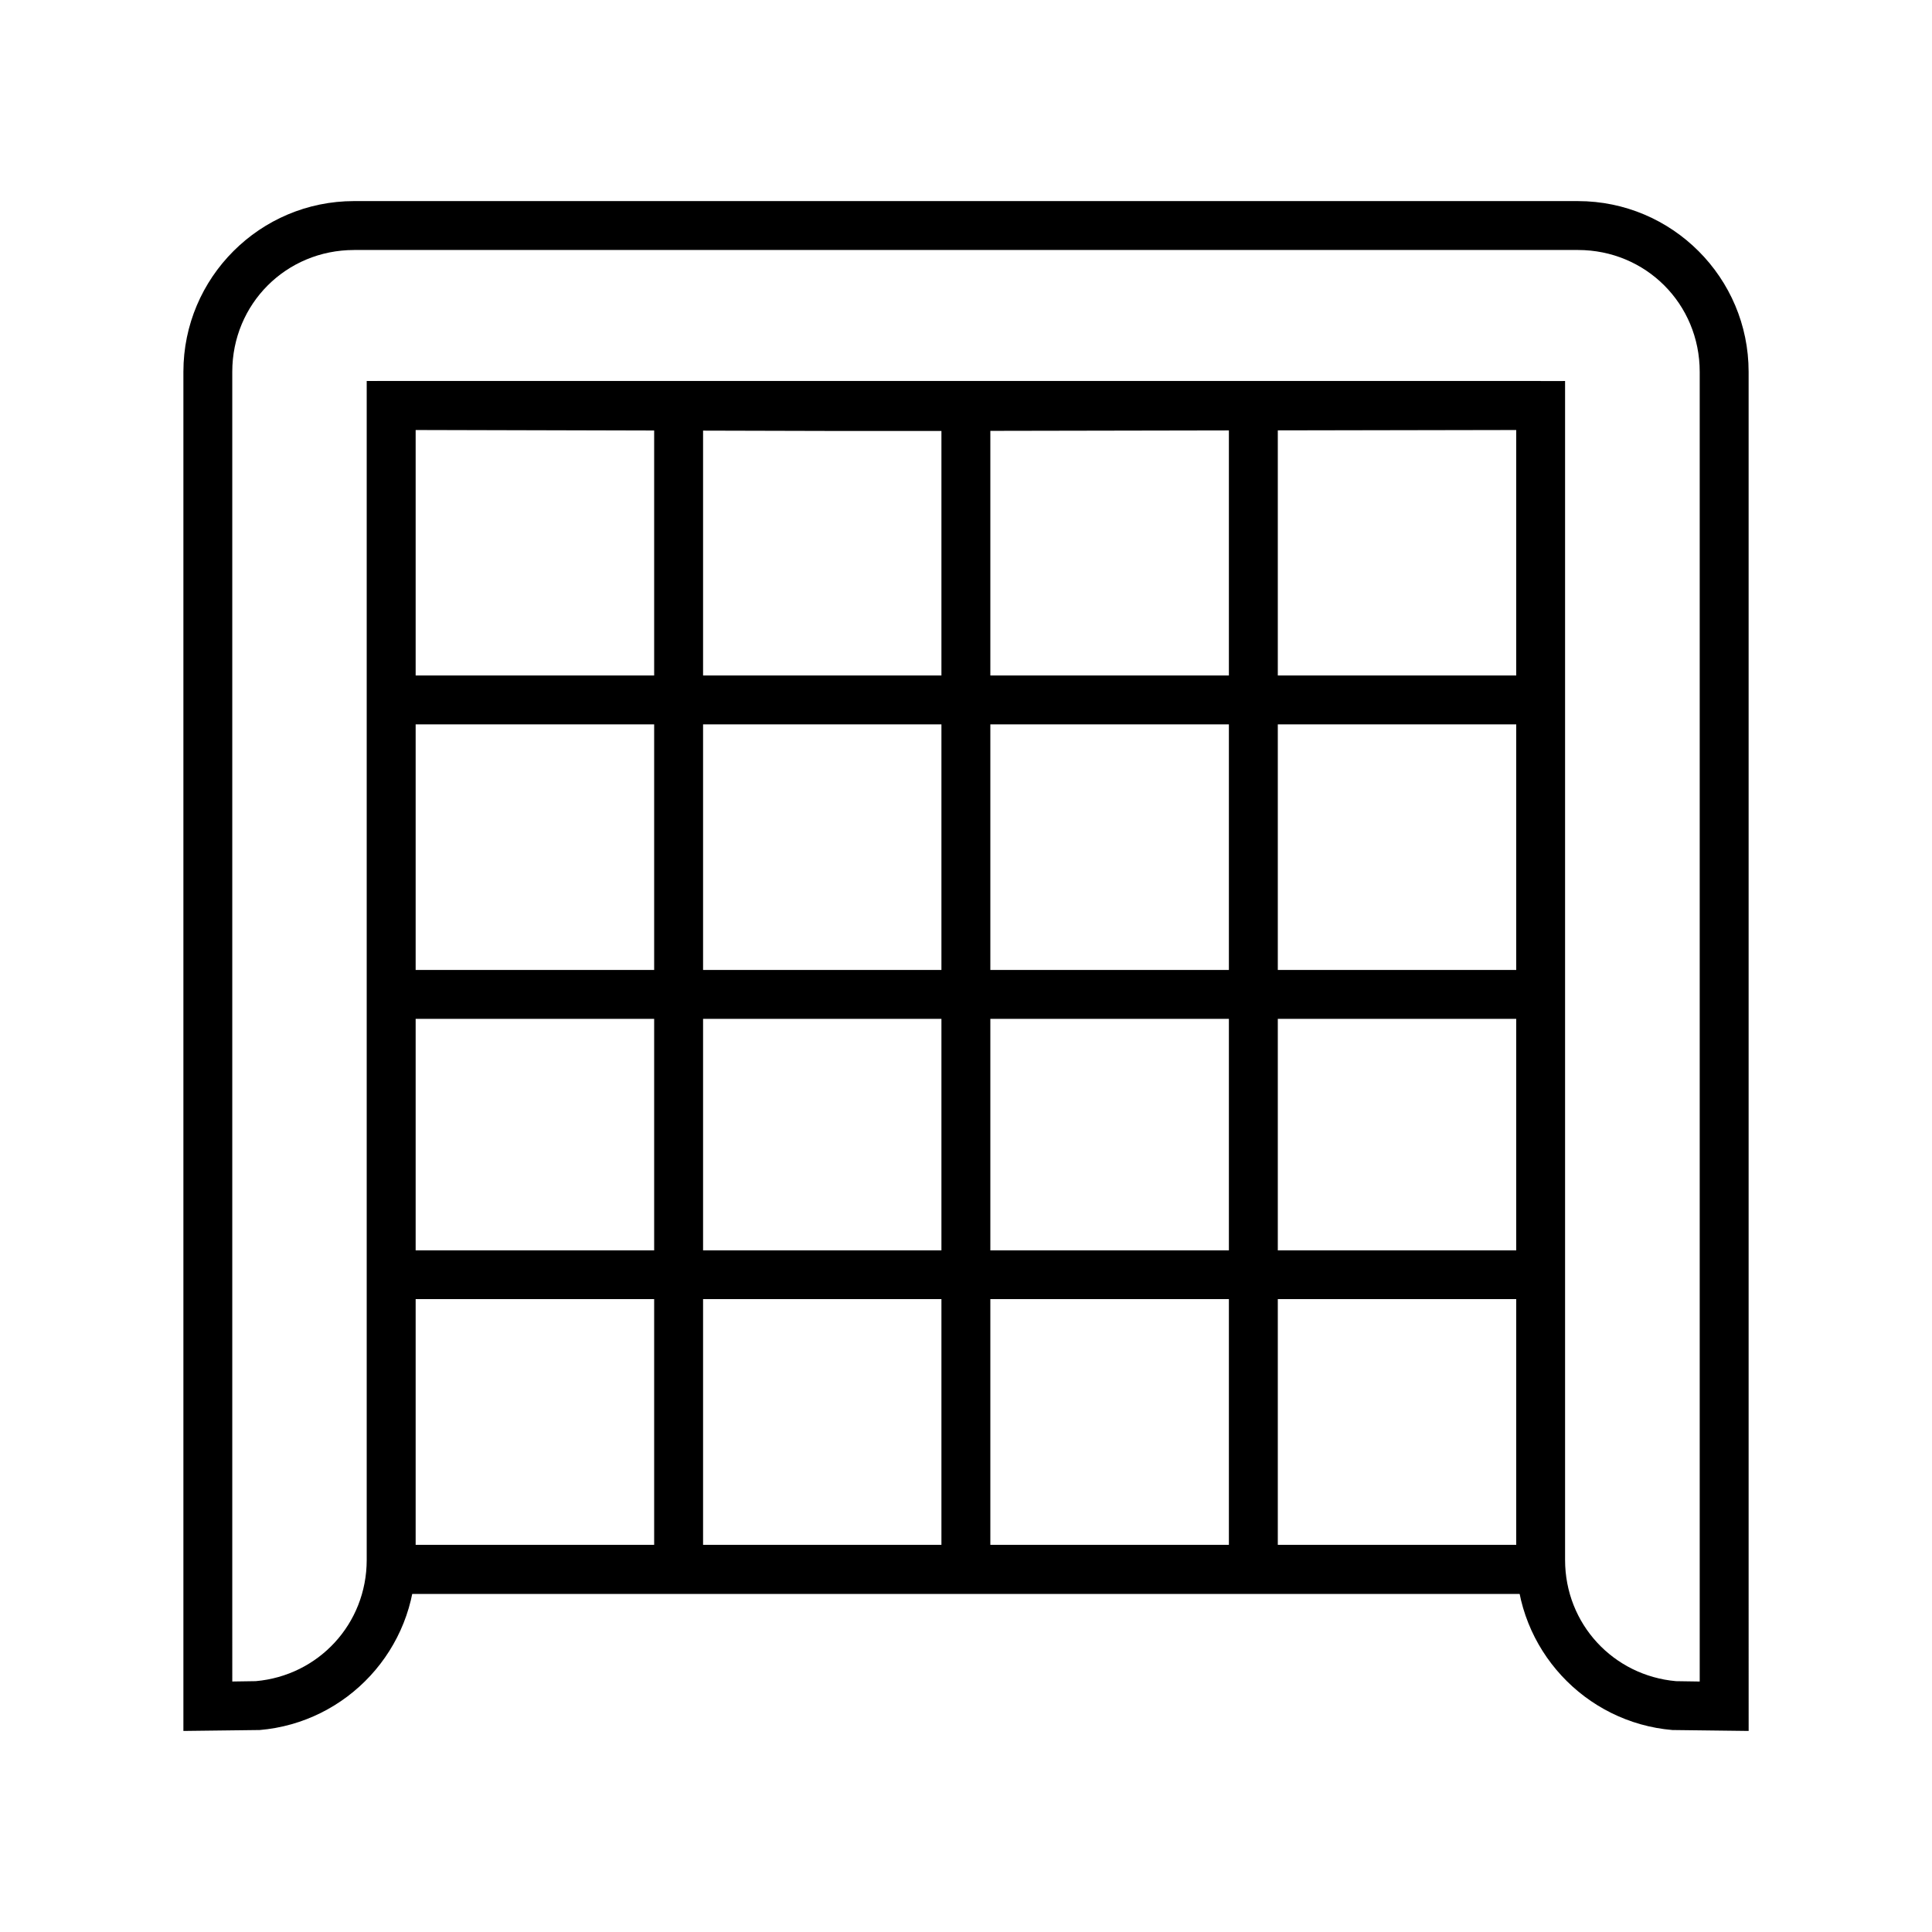 <?xml version="1.0" encoding="UTF-8"?>
<!-- Uploaded to: SVG Repo, www.svgrepo.com, Generator: SVG Repo Mixer Tools -->
<svg fill="#000000" width="800px" height="800px" version="1.1" viewBox="144 144 512 512" xmlns="http://www.w3.org/2000/svg">
 <g>
  <path d="m237.84 197.29c-24.953 0-45.238 20.285-45.238 45.238v360.19l19.941-0.242h0.242c23.191-1.949 41.367-21.441 41.367-45.094v-299.46l109.89 0.285h29.363l152.41-0.285v299.46c0 23.652 18.223 43.145 41.414 45.094h0.242l19.941 0.242-0.008-35.867v-324.32c0-24.953-20.285-45.238-45.242-45.238zm0 12.961h324.32c18 0 32.281 14.281 32.281 32.281v347.09l-6.266-0.094c-16.578-1.457-29.414-15.117-29.414-32.141v-312.42l-165.37 0.285h-29.359l-122.85-0.285v312.42c0 17.023-12.832 30.684-29.41 32.137l-6.215 0.094-0.004-22.762v-324.32c0-18 14.281-32.281 32.281-32.281z"/>
  <path d="m317.36 251.61v308.25h12.961v-308.25z"/>
  <path d="m393.49 251.61v308.25h12.961v-308.25z"/>
  <path d="m469.67 251.61v308.25h12.961v-308.25z"/>
  <path d="m248.02 553.41v12.957h303.71v-12.957z"/>
  <path d="m244 244.96v12.961h308.3v-12.961z"/>
  <path d="m244 323.01v12.957h308.3v-12.957z"/>
  <path d="m244 401.05v12.957h308.3v-12.957z"/>
  <path d="m243.48 475.36v12.914h308.26v-12.914z"/>
  <path d="m243.48 553.41v12.957h308.26v-12.957z"/>
 </g>
</svg>